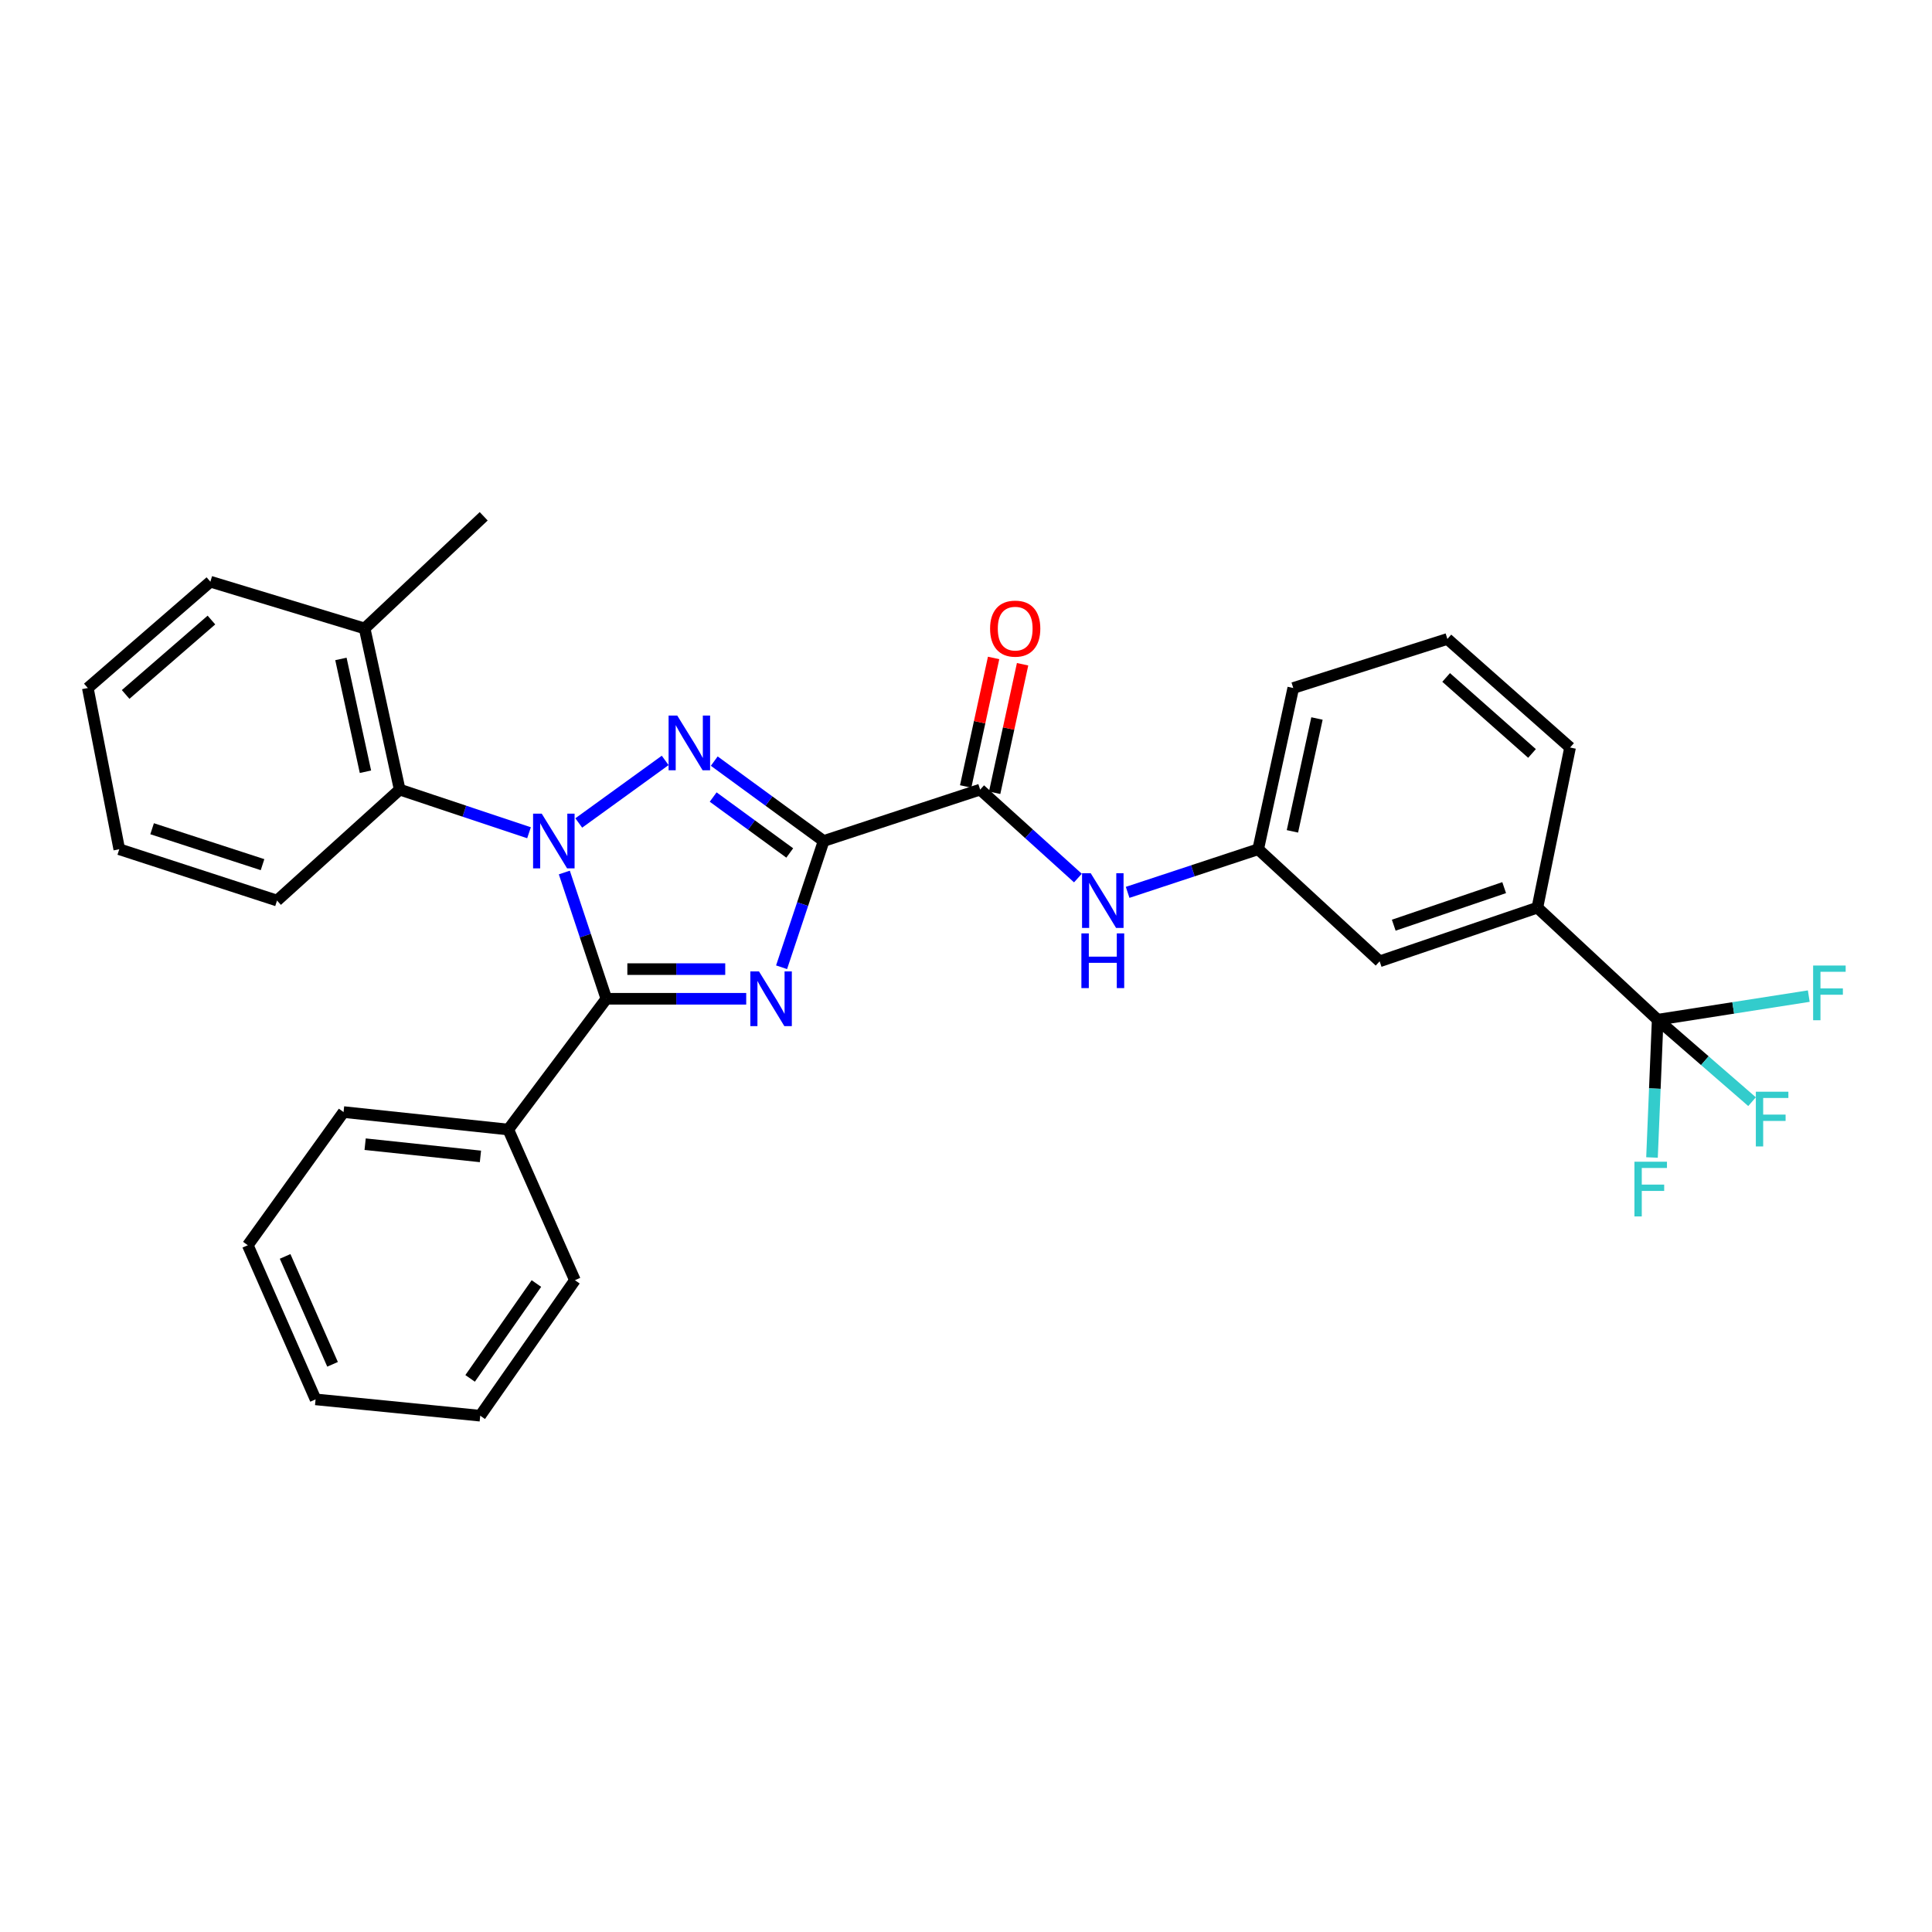 <?xml version='1.0' encoding='iso-8859-1'?>
<svg version='1.1' baseProfile='full'
              xmlns='http://www.w3.org/2000/svg'
                      xmlns:rdkit='http://www.rdkit.org/xml'
                      xmlns:xlink='http://www.w3.org/1999/xlink'
                  xml:space='preserve'
width='1000px' height='1000px' viewBox='0 0 1000 1000'>
<!-- END OF HEADER -->
<rect style='opacity:1.0;fill:#FFFFFF;stroke:none' width='1000' height='1000' x='0' y='0'> </rect>
<path class='bond-2' d='M 299.567,425.967 L 344.297,393.587' style='fill:none;fill-rule:evenodd;stroke:#0000FF;stroke-width:6px;stroke-linecap:butt;stroke-linejoin:miter;stroke-opacity:1' />
<path class='bond-3' d='M 292.095,451.62 L 302.977,484.291' style='fill:none;fill-rule:evenodd;stroke:#0000FF;stroke-width:6px;stroke-linecap:butt;stroke-linejoin:miter;stroke-opacity:1' />
<path class='bond-3' d='M 302.977,484.291 L 313.858,516.962' style='fill:none;fill-rule:evenodd;stroke:#000000;stroke-width:6px;stroke-linecap:butt;stroke-linejoin:miter;stroke-opacity:1' />
<path class='bond-6' d='M 273.82,431.026 L 240.348,419.864' style='fill:none;fill-rule:evenodd;stroke:#0000FF;stroke-width:6px;stroke-linecap:butt;stroke-linejoin:miter;stroke-opacity:1' />
<path class='bond-6' d='M 240.348,419.864 L 206.877,408.702' style='fill:none;fill-rule:evenodd;stroke:#000000;stroke-width:6px;stroke-linecap:butt;stroke-linejoin:miter;stroke-opacity:1' />
<path class='bond-0' d='M 426.313,435.308 L 398.005,414.63' style='fill:none;fill-rule:evenodd;stroke:#000000;stroke-width:6px;stroke-linecap:butt;stroke-linejoin:miter;stroke-opacity:1' />
<path class='bond-0' d='M 398.005,414.63 L 369.696,393.951' style='fill:none;fill-rule:evenodd;stroke:#0000FF;stroke-width:6px;stroke-linecap:butt;stroke-linejoin:miter;stroke-opacity:1' />
<path class='bond-0' d='M 408.767,441.5 L 388.95,427.025' style='fill:none;fill-rule:evenodd;stroke:#000000;stroke-width:6px;stroke-linecap:butt;stroke-linejoin:miter;stroke-opacity:1' />
<path class='bond-0' d='M 388.95,427.025 L 369.134,412.55' style='fill:none;fill-rule:evenodd;stroke:#0000FF;stroke-width:6px;stroke-linecap:butt;stroke-linejoin:miter;stroke-opacity:1' />
<path class='bond-4' d='M 426.313,435.308 L 507.327,408.702' style='fill:none;fill-rule:evenodd;stroke:#000000;stroke-width:6px;stroke-linecap:butt;stroke-linejoin:miter;stroke-opacity:1' />
<path class='bond-30' d='M 426.313,435.308 L 415.429,467.979' style='fill:none;fill-rule:evenodd;stroke:#000000;stroke-width:6px;stroke-linecap:butt;stroke-linejoin:miter;stroke-opacity:1' />
<path class='bond-30' d='M 415.429,467.979 L 404.544,500.65' style='fill:none;fill-rule:evenodd;stroke:#0000FF;stroke-width:6px;stroke-linecap:butt;stroke-linejoin:miter;stroke-opacity:1' />
<path class='bond-1' d='M 386.239,516.962 L 350.048,516.962' style='fill:none;fill-rule:evenodd;stroke:#0000FF;stroke-width:6px;stroke-linecap:butt;stroke-linejoin:miter;stroke-opacity:1' />
<path class='bond-1' d='M 350.048,516.962 L 313.858,516.962' style='fill:none;fill-rule:evenodd;stroke:#000000;stroke-width:6px;stroke-linecap:butt;stroke-linejoin:miter;stroke-opacity:1' />
<path class='bond-1' d='M 375.381,501.612 L 350.048,501.612' style='fill:none;fill-rule:evenodd;stroke:#0000FF;stroke-width:6px;stroke-linecap:butt;stroke-linejoin:miter;stroke-opacity:1' />
<path class='bond-1' d='M 350.048,501.612 L 324.715,501.612' style='fill:none;fill-rule:evenodd;stroke:#000000;stroke-width:6px;stroke-linecap:butt;stroke-linejoin:miter;stroke-opacity:1' />
<path class='bond-9' d='M 313.858,516.962 L 263.083,584.647' style='fill:none;fill-rule:evenodd;stroke:#000000;stroke-width:6px;stroke-linecap:butt;stroke-linejoin:miter;stroke-opacity:1' />
<path class='bond-7' d='M 507.327,408.702 L 532.628,431.589' style='fill:none;fill-rule:evenodd;stroke:#000000;stroke-width:6px;stroke-linecap:butt;stroke-linejoin:miter;stroke-opacity:1' />
<path class='bond-7' d='M 532.628,431.589 L 557.928,454.476' style='fill:none;fill-rule:evenodd;stroke:#0000FF;stroke-width:6px;stroke-linecap:butt;stroke-linejoin:miter;stroke-opacity:1' />
<path class='bond-10' d='M 514.827,410.333 L 522.059,377.074' style='fill:none;fill-rule:evenodd;stroke:#000000;stroke-width:6px;stroke-linecap:butt;stroke-linejoin:miter;stroke-opacity:1' />
<path class='bond-10' d='M 522.059,377.074 L 529.292,343.816' style='fill:none;fill-rule:evenodd;stroke:#FF0000;stroke-width:6px;stroke-linecap:butt;stroke-linejoin:miter;stroke-opacity:1' />
<path class='bond-10' d='M 499.828,407.071 L 507.06,373.813' style='fill:none;fill-rule:evenodd;stroke:#000000;stroke-width:6px;stroke-linecap:butt;stroke-linejoin:miter;stroke-opacity:1' />
<path class='bond-10' d='M 507.06,373.813 L 514.292,340.555' style='fill:none;fill-rule:evenodd;stroke:#FF0000;stroke-width:6px;stroke-linecap:butt;stroke-linejoin:miter;stroke-opacity:1' />
<path class='bond-5' d='M 858.006,527.801 L 795.745,469.803' style='fill:none;fill-rule:evenodd;stroke:#000000;stroke-width:6px;stroke-linecap:butt;stroke-linejoin:miter;stroke-opacity:1' />
<path class='bond-14' d='M 858.006,527.801 L 856.539,563.457' style='fill:none;fill-rule:evenodd;stroke:#000000;stroke-width:6px;stroke-linecap:butt;stroke-linejoin:miter;stroke-opacity:1' />
<path class='bond-14' d='M 856.539,563.457 L 855.072,599.113' style='fill:none;fill-rule:evenodd;stroke:#33CCCC;stroke-width:6px;stroke-linecap:butt;stroke-linejoin:miter;stroke-opacity:1' />
<path class='bond-15' d='M 858.006,527.801 L 897.114,521.692' style='fill:none;fill-rule:evenodd;stroke:#000000;stroke-width:6px;stroke-linecap:butt;stroke-linejoin:miter;stroke-opacity:1' />
<path class='bond-15' d='M 897.114,521.692 L 936.222,515.584' style='fill:none;fill-rule:evenodd;stroke:#33CCCC;stroke-width:6px;stroke-linecap:butt;stroke-linejoin:miter;stroke-opacity:1' />
<path class='bond-16' d='M 858.006,527.801 L 882.433,549.009' style='fill:none;fill-rule:evenodd;stroke:#000000;stroke-width:6px;stroke-linecap:butt;stroke-linejoin:miter;stroke-opacity:1' />
<path class='bond-16' d='M 882.433,549.009 L 906.859,570.218' style='fill:none;fill-rule:evenodd;stroke:#33CCCC;stroke-width:6px;stroke-linecap:butt;stroke-linejoin:miter;stroke-opacity:1' />
<path class='bond-13' d='M 206.877,408.702 L 188.738,325.291' style='fill:none;fill-rule:evenodd;stroke:#000000;stroke-width:6px;stroke-linecap:butt;stroke-linejoin:miter;stroke-opacity:1' />
<path class='bond-13' d='M 189.157,399.452 L 176.46,341.065' style='fill:none;fill-rule:evenodd;stroke:#000000;stroke-width:6px;stroke-linecap:butt;stroke-linejoin:miter;stroke-opacity:1' />
<path class='bond-17' d='M 206.877,408.702 L 143.388,466.128' style='fill:none;fill-rule:evenodd;stroke:#000000;stroke-width:6px;stroke-linecap:butt;stroke-linejoin:miter;stroke-opacity:1' />
<path class='bond-11' d='M 583.666,461.881 L 617.45,450.722' style='fill:none;fill-rule:evenodd;stroke:#0000FF;stroke-width:6px;stroke-linecap:butt;stroke-linejoin:miter;stroke-opacity:1' />
<path class='bond-11' d='M 617.45,450.722 L 651.234,439.564' style='fill:none;fill-rule:evenodd;stroke:#000000;stroke-width:6px;stroke-linecap:butt;stroke-linejoin:miter;stroke-opacity:1' />
<path class='bond-8' d='M 795.745,469.803 L 714.1,497.578' style='fill:none;fill-rule:evenodd;stroke:#000000;stroke-width:6px;stroke-linecap:butt;stroke-linejoin:miter;stroke-opacity:1' />
<path class='bond-8' d='M 778.555,459.437 L 721.403,478.88' style='fill:none;fill-rule:evenodd;stroke:#000000;stroke-width:6px;stroke-linecap:butt;stroke-linejoin:miter;stroke-opacity:1' />
<path class='bond-33' d='M 795.745,469.803 L 812.664,386.922' style='fill:none;fill-rule:evenodd;stroke:#000000;stroke-width:6px;stroke-linecap:butt;stroke-linejoin:miter;stroke-opacity:1' />
<path class='bond-21' d='M 263.083,584.647 L 177.823,575.607' style='fill:none;fill-rule:evenodd;stroke:#000000;stroke-width:6px;stroke-linecap:butt;stroke-linejoin:miter;stroke-opacity:1' />
<path class='bond-21' d='M 248.676,598.555 L 188.993,592.228' style='fill:none;fill-rule:evenodd;stroke:#000000;stroke-width:6px;stroke-linecap:butt;stroke-linejoin:miter;stroke-opacity:1' />
<path class='bond-22' d='M 263.083,584.647 L 297.578,662.625' style='fill:none;fill-rule:evenodd;stroke:#000000;stroke-width:6px;stroke-linecap:butt;stroke-linejoin:miter;stroke-opacity:1' />
<path class='bond-12' d='M 651.234,439.564 L 714.1,497.578' style='fill:none;fill-rule:evenodd;stroke:#000000;stroke-width:6px;stroke-linecap:butt;stroke-linejoin:miter;stroke-opacity:1' />
<path class='bond-20' d='M 651.234,439.564 L 669.389,356.111' style='fill:none;fill-rule:evenodd;stroke:#000000;stroke-width:6px;stroke-linecap:butt;stroke-linejoin:miter;stroke-opacity:1' />
<path class='bond-20' d='M 668.956,430.309 L 681.665,371.892' style='fill:none;fill-rule:evenodd;stroke:#000000;stroke-width:6px;stroke-linecap:butt;stroke-linejoin:miter;stroke-opacity:1' />
<path class='bond-23' d='M 188.738,325.291 L 250.36,267.234' style='fill:none;fill-rule:evenodd;stroke:#000000;stroke-width:6px;stroke-linecap:butt;stroke-linejoin:miter;stroke-opacity:1' />
<path class='bond-24' d='M 188.738,325.291 L 108.893,301.081' style='fill:none;fill-rule:evenodd;stroke:#000000;stroke-width:6px;stroke-linecap:butt;stroke-linejoin:miter;stroke-opacity:1' />
<path class='bond-25' d='M 143.388,466.128 L 61.734,439.564' style='fill:none;fill-rule:evenodd;stroke:#000000;stroke-width:6px;stroke-linecap:butt;stroke-linejoin:miter;stroke-opacity:1' />
<path class='bond-25' d='M 135.888,447.546 L 78.731,428.951' style='fill:none;fill-rule:evenodd;stroke:#000000;stroke-width:6px;stroke-linecap:butt;stroke-linejoin:miter;stroke-opacity:1' />
<path class='bond-18' d='M 812.664,386.922 L 749.166,330.724' style='fill:none;fill-rule:evenodd;stroke:#000000;stroke-width:6px;stroke-linecap:butt;stroke-linejoin:miter;stroke-opacity:1' />
<path class='bond-18' d='M 792.966,389.987 L 748.518,350.648' style='fill:none;fill-rule:evenodd;stroke:#000000;stroke-width:6px;stroke-linecap:butt;stroke-linejoin:miter;stroke-opacity:1' />
<path class='bond-19' d='M 749.166,330.724 L 669.389,356.111' style='fill:none;fill-rule:evenodd;stroke:#000000;stroke-width:6px;stroke-linecap:butt;stroke-linejoin:miter;stroke-opacity:1' />
<path class='bond-26' d='M 177.823,575.607 L 128.259,644.529' style='fill:none;fill-rule:evenodd;stroke:#000000;stroke-width:6px;stroke-linecap:butt;stroke-linejoin:miter;stroke-opacity:1' />
<path class='bond-28' d='M 297.578,662.625 L 248.561,732.766' style='fill:none;fill-rule:evenodd;stroke:#000000;stroke-width:6px;stroke-linecap:butt;stroke-linejoin:miter;stroke-opacity:1' />
<path class='bond-28' d='M 277.644,664.353 L 243.331,713.452' style='fill:none;fill-rule:evenodd;stroke:#000000;stroke-width:6px;stroke-linecap:butt;stroke-linejoin:miter;stroke-opacity:1' />
<path class='bond-31' d='M 108.893,301.081 L 45.455,356.111' style='fill:none;fill-rule:evenodd;stroke:#000000;stroke-width:6px;stroke-linecap:butt;stroke-linejoin:miter;stroke-opacity:1' />
<path class='bond-31' d='M 109.435,320.931 L 65.029,359.452' style='fill:none;fill-rule:evenodd;stroke:#000000;stroke-width:6px;stroke-linecap:butt;stroke-linejoin:miter;stroke-opacity:1' />
<path class='bond-27' d='M 61.734,439.564 L 45.455,356.111' style='fill:none;fill-rule:evenodd;stroke:#000000;stroke-width:6px;stroke-linecap:butt;stroke-linejoin:miter;stroke-opacity:1' />
<path class='bond-32' d='M 128.259,644.529 L 163.342,724.315' style='fill:none;fill-rule:evenodd;stroke:#000000;stroke-width:6px;stroke-linecap:butt;stroke-linejoin:miter;stroke-opacity:1' />
<path class='bond-32' d='M 147.573,650.318 L 172.132,706.168' style='fill:none;fill-rule:evenodd;stroke:#000000;stroke-width:6px;stroke-linecap:butt;stroke-linejoin:miter;stroke-opacity:1' />
<path class='bond-29' d='M 248.561,732.766 L 163.342,724.315' style='fill:none;fill-rule:evenodd;stroke:#000000;stroke-width:6px;stroke-linecap:butt;stroke-linejoin:miter;stroke-opacity:1' />
<path  class='atom-0' d='M 280.403 421.148
L 289.683 436.148
Q 290.603 437.628, 292.083 440.308
Q 293.563 442.988, 293.643 443.148
L 293.643 421.148
L 297.403 421.148
L 297.403 449.468
L 293.523 449.468
L 283.563 433.068
Q 282.403 431.148, 281.163 428.948
Q 279.963 426.748, 279.603 426.068
L 279.603 449.468
L 275.923 449.468
L 275.923 421.148
L 280.403 421.148
' fill='#0000FF'/>
<path  class='atom-2' d='M 392.85 502.802
L 402.13 517.802
Q 403.05 519.282, 404.53 521.962
Q 406.01 524.642, 406.09 524.802
L 406.09 502.802
L 409.85 502.802
L 409.85 531.122
L 405.97 531.122
L 396.01 514.722
Q 394.85 512.802, 393.61 510.602
Q 392.41 508.402, 392.05 507.722
L 392.05 531.122
L 388.37 531.122
L 388.37 502.802
L 392.85 502.802
' fill='#0000FF'/>
<path  class='atom-3' d='M 350.544 370.374
L 359.824 385.374
Q 360.744 386.854, 362.224 389.534
Q 363.704 392.214, 363.784 392.374
L 363.784 370.374
L 367.544 370.374
L 367.544 398.694
L 363.664 398.694
L 353.704 382.294
Q 352.544 380.374, 351.304 378.174
Q 350.104 375.974, 349.744 375.294
L 349.744 398.694
L 346.064 398.694
L 346.064 370.374
L 350.544 370.374
' fill='#0000FF'/>
<path  class='atom-8' d='M 564.548 451.968
L 573.828 466.968
Q 574.748 468.448, 576.228 471.128
Q 577.708 473.808, 577.788 473.968
L 577.788 451.968
L 581.548 451.968
L 581.548 480.288
L 577.668 480.288
L 567.708 463.888
Q 566.548 461.968, 565.308 459.768
Q 564.108 457.568, 563.748 456.888
L 563.748 480.288
L 560.068 480.288
L 560.068 451.968
L 564.548 451.968
' fill='#0000FF'/>
<path  class='atom-8' d='M 559.728 483.12
L 563.568 483.12
L 563.568 495.16
L 578.048 495.16
L 578.048 483.12
L 581.888 483.12
L 581.888 511.44
L 578.048 511.44
L 578.048 498.36
L 563.568 498.36
L 563.568 511.44
L 559.728 511.44
L 559.728 483.12
' fill='#0000FF'/>
<path  class='atom-11' d='M 512.466 325.371
Q 512.466 318.571, 515.826 314.771
Q 519.186 310.971, 525.466 310.971
Q 531.746 310.971, 535.106 314.771
Q 538.466 318.571, 538.466 325.371
Q 538.466 332.251, 535.066 336.171
Q 531.666 340.051, 525.466 340.051
Q 519.226 340.051, 515.826 336.171
Q 512.466 332.291, 512.466 325.371
M 525.466 336.851
Q 529.786 336.851, 532.106 333.971
Q 534.466 331.051, 534.466 325.371
Q 534.466 319.811, 532.106 317.011
Q 529.786 314.171, 525.466 314.171
Q 521.146 314.171, 518.786 316.971
Q 516.466 319.771, 516.466 325.371
Q 516.466 331.091, 518.786 333.971
Q 521.146 336.851, 525.466 336.851
' fill='#FF0000'/>
<path  class='atom-15' d='M 845.979 601.306
L 862.819 601.306
L 862.819 604.546
L 849.779 604.546
L 849.779 613.146
L 861.379 613.146
L 861.379 616.426
L 849.779 616.426
L 849.779 629.626
L 845.979 629.626
L 845.979 601.306
' fill='#33CCCC'/>
<path  class='atom-16' d='M 938.471 499.757
L 955.311 499.757
L 955.311 502.997
L 942.271 502.997
L 942.271 511.597
L 953.871 511.597
L 953.871 514.877
L 942.271 514.877
L 942.271 528.077
L 938.471 528.077
L 938.471 499.757
' fill='#33CCCC'/>
<path  class='atom-17' d='M 908.82 565.072
L 925.66 565.072
L 925.66 568.312
L 912.62 568.312
L 912.62 576.912
L 924.22 576.912
L 924.22 580.192
L 912.62 580.192
L 912.62 593.392
L 908.82 593.392
L 908.82 565.072
' fill='#33CCCC'/>
</svg>
